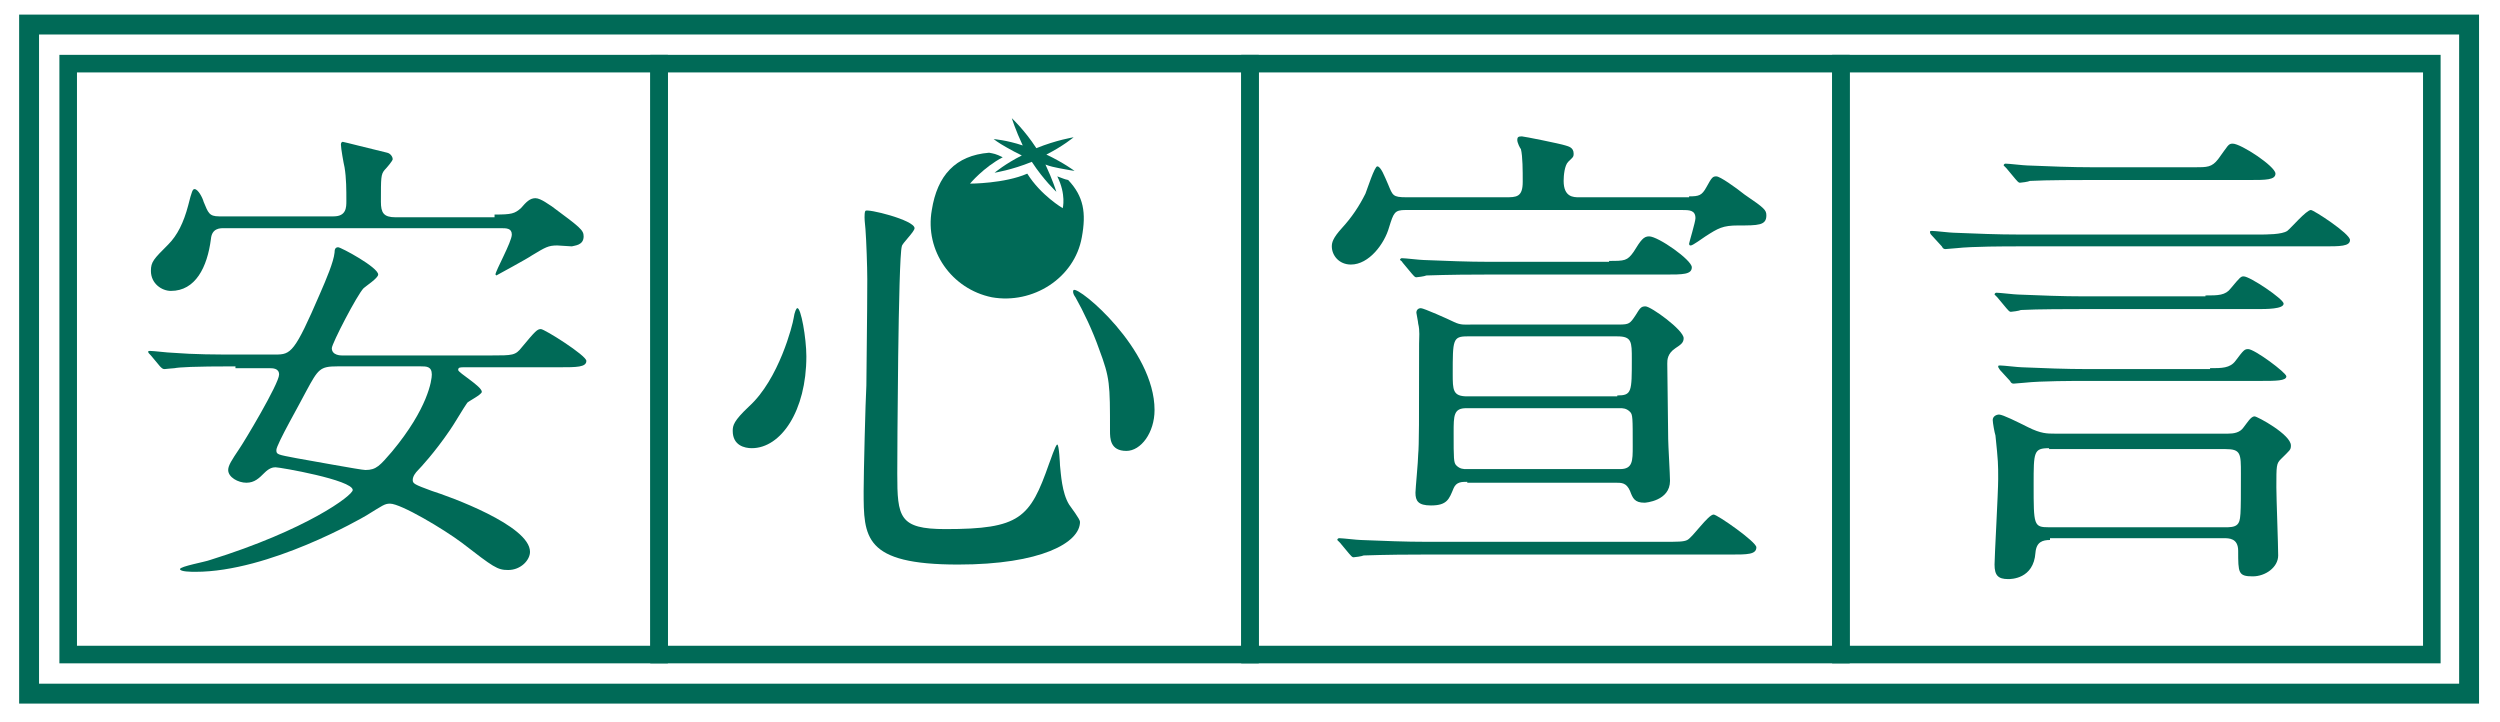 <?xml version="1.0" encoding="utf-8"?>
<!-- Generator: Adobe Illustrator 24.3.0, SVG Export Plug-In . SVG Version: 6.00 Build 0)  -->
<svg version="1.1" id="レイヤー_1" xmlns="http://www.w3.org/2000/svg" xmlns:xlink="http://www.w3.org/1999/xlink" x="0px"
	 y="0px" viewBox="0 0 275 79.4" style="enable-background:new 0 0 275 79.4;" xml:space="preserve">
<style type="text/css">
	.st0{fill:#006A57;}
	.st1{fill:none;stroke:#006A57;stroke-width:1.934;stroke-miterlimit:10;}
	.st2{fill:none;stroke:#006A57;stroke-width:2.189;stroke-miterlimit:10;}
</style>
<g>
	<g>
		<g>
			<path class="st0" d="M25.9,40.3c-4.7,0-6.2,0.1-6.7,0.2c-0.2,0-1,0.1-1.1,0.1c-0.2,0-0.3-0.1-0.5-0.3l-1-1.2
				c-0.2-0.2-0.3-0.3-0.3-0.4c0-0.1,0.1-0.1,0.2-0.1c0.4,0,2,0.2,2.4,0.2c2.6,0.2,4.8,0.2,7.3,0.2h4.1c1.7,0,2.1-0.2,4.9-6.7
				c0.7-1.6,1.5-3.5,1.6-4.5c0-0.4,0.1-0.6,0.4-0.6c0.3,0,4.4,2.2,4.4,3c0,0.4-1.4,1.3-1.6,1.5c-0.7,0.7-3.5,6.1-3.5,6.6
				c0,0.8,1,0.8,1.1,0.8h16.4c2.4,0,2.7,0,3.4-0.9c1.5-1.8,1.7-2,2.1-2c0.4,0,5,2.9,5,3.5c0,0.7-1.1,0.7-2.9,0.7H51.1
				c-0.5,0-0.7,0-0.7,0.3c0,0.3,2.6,1.8,2.6,2.4c0,0.3-1.4,1-1.6,1.2c-0.3,0.4-1.6,2.6-1.9,3c-1.7,2.5-3.3,4.2-3.5,4.4
				c-0.3,0.3-0.6,0.7-0.6,1.1c0,0.4,0.2,0.5,2.1,1.2c1.9,0.6,10.8,3.8,10.8,6.7c0,0.9-1,2-2.4,2c-1.2,0-1.6-0.3-5.1-3
				c-2-1.5-6.7-4.3-7.9-4.3c-0.6,0-0.8,0.2-2.6,1.3c-0.5,0.3-10.7,6.2-18.8,6.2c-0.4,0-1.7,0-1.7-0.3s2.8-0.8,3.3-1
				c10.6-3.3,15.7-7.1,15.7-7.7c0-1.1-8-2.5-8.5-2.5c-0.3,0-0.7,0.1-1.2,0.6c-0.6,0.6-1.1,1.1-2,1.1c-0.9,0-2-0.6-2-1.4
				c0-0.5,0.4-1.1,1.2-2.3c0.5-0.7,4.4-7.2,4.4-8.2c0-0.7-0.7-0.7-1.1-0.7H25.9z M54.4,23.6c1.9,0,2.2-0.1,2.9-0.7
				c0.6-0.7,1-1.1,1.6-1.1s1.6,0.8,1.8,0.9c3.1,2.3,3.5,2.6,3.5,3.3c0,1-1,1-1.3,1.1c-0.3,0-1.3-0.1-1.6-0.1c-1,0-1.3,0.2-2.8,1.1
				c-0.4,0.3-3.9,2.2-3.9,2.2l-0.1-0.1c0-0.4,1.8-3.6,1.8-4.4c0-0.7-0.6-0.7-1.2-0.7H24.6c-0.4,0-1.3,0-1.4,1.2
				c-0.4,3.1-1.7,5.7-4.4,5.7c-1,0-2.2-0.8-2.2-2.2c0-1,0.3-1.3,1.9-2.9c1-1,1.7-2.4,2.2-4.3c0.4-1.6,0.5-1.8,0.7-1.8
				c0.4,0,0.9,1,1,1.4c0.5,1.2,0.6,1.6,1.7,1.6h12.6c1.4,0,1.4-1,1.4-1.7c0-1.2,0-2.5-0.2-3.7c-0.1-0.4-0.4-2.1-0.4-2.5
				c0-0.2,0.1-0.3,0.2-0.3c0.1,0,3.2,0.8,4.9,1.2c0.4,0.1,0.6,0.5,0.6,0.7c0,0.2-0.7,1-0.9,1.2c-0.4,0.5-0.4,0.8-0.4,3.5
				c0,1.2,0.3,1.7,1.6,1.7H54.4z M37.1,40.3c-1.9,0-2.1,0.3-3.4,2.7c-0.6,1.2-3.3,5.9-3.3,6.5c0,0.5,0.1,0.5,2.2,0.9
				c1.2,0.2,7.1,1.3,7.6,1.3c1.2,0,1.6-0.5,2.9-2c4-4.8,4.4-7.9,4.4-8.5c0-0.9-0.6-0.9-1.2-0.9H37.1z"/>
			<path class="st0" d="M88.7,39.2c0,6-2.8,10.1-6,10.1c-0.8,0-2.1-0.3-2.1-1.9c0-0.6,0.1-1.1,1.8-2.7c3.3-3,4.8-9,4.9-9.7
				c0.1-0.7,0.3-1.1,0.4-1.1C88.1,33.8,88.7,37.2,88.7,39.2z M100.6,25.1c0,0.4-1.4,1.7-1.4,2c-0.4,1.3-0.5,22.8-0.5,25
				c0,4.8,0.2,6.1,5.3,6.1c8.2,0,9.3-1.2,11.4-7.2c0.1-0.2,0.7-2.1,0.9-2.1c0.2,0,0.3,2.2,0.3,2.3c0.1,0.9,0.2,3,1,4.3
				c0.2,0.3,1.2,1.6,1.2,1.9c0,2.3-4.3,4.7-13.4,4.7c-10.4,0-10.4-3-10.4-8.1c0-1.8,0.2-9.9,0.3-11.6c0-1.4,0.1-7.8,0.1-11.7
				c0-1.3-0.1-4.2-0.2-5.5c0-0.2-0.1-0.8-0.1-1.3c0-0.2,0-0.6,0.1-0.7C95.3,22.9,100.6,24.2,100.6,25.1z M127,45.1
				c0,2.5-1.5,4.5-3.1,4.5c-1.8,0-1.8-1.4-1.8-2.2c0-5.2,0-5.8-1.2-9c-0.7-2-1.7-4.1-2.6-5.7c-0.3-0.4-0.3-0.7-0.2-0.8
				C118.7,31.5,127,38.4,127,45.1z"/>
			<path class="st0" d="M185.8,21.6c1.1,0,1.4-0.1,1.9-1c0.6-1.1,0.7-1.2,1.1-1.2c0.4,0,2.1,1.2,3.1,2c2.2,1.5,2.4,1.7,2.4,2.3
				c0,1.1-0.9,1.1-3.1,1.1c-1.7,0-2.2,0.3-3.6,1.2c-0.3,0.2-1.4,1-1.6,1c-0.1,0-0.2,0-0.2-0.2c0-0.1,0.7-2.4,0.7-2.8
				c0-0.9-0.7-0.9-1.5-0.9h-30.4c-1.2,0-1.3,0.3-1.8,1.9c-0.5,1.8-2.2,4.1-4.2,4.1c-1.3,0-2.1-1-2.1-2c0-0.4,0.1-0.9,1.1-2
				c1.1-1.2,1.9-2.4,2.6-3.8c0.2-0.5,1-3,1.3-3c0.4,0,0.8,1.1,1.2,2c0.5,1.2,0.5,1.4,2,1.4h10.9c1.2,0,1.9,0,1.9-1.7
				c0-1.2,0-2.8-0.2-3.6c-0.1-0.1-0.4-0.7-0.4-1s0.1-0.4,0.5-0.4c0.2,0,4.2,0.8,4.8,1c0.3,0.1,0.9,0.2,0.9,0.9
				c0,0.4-0.1,0.4-0.6,0.9c-0.4,0.4-0.5,1.5-0.5,2.1c0,1.8,1.1,1.8,1.7,1.8H185.8z M182.9,59.6c1.7,0,2.3,0,2.7-0.2
				c0.6-0.3,2.3-2.8,2.9-2.8c0.4,0,4.7,3,4.7,3.6c0,0.8-1,0.8-2.8,0.8h-33.7c-4.7,0-6.2,0.1-6.7,0.1c-0.2,0.1-1,0.2-1.1,0.2
				c-0.2,0-0.3-0.2-0.5-0.4l-1-1.2c-0.2-0.2-0.3-0.3-0.3-0.3c0-0.1,0.1-0.2,0.2-0.2c0.4,0,2,0.2,2.4,0.2c2.6,0.1,4.8,0.2,7.3,0.2
				H182.9z M177,28.7c1.7,0,2,0,2.7-1c0.8-1.3,1.1-1.7,1.7-1.7c1,0,4.7,2.6,4.7,3.4c0,0.8-1,0.8-2.9,0.8h-19.6
				c-4.7,0-6.2,0.1-6.7,0.1c-0.2,0.1-1,0.2-1.1,0.2c-0.2,0-0.3-0.2-0.5-0.4l-1-1.2c-0.1-0.2-0.3-0.3-0.3-0.3c0-0.1,0.1-0.2,0.2-0.2
				c0.4,0,2,0.2,2.4,0.2c2.6,0.1,4.8,0.2,7.3,0.2H177z M161.4,53c-0.6,0-1.2,0-1.5,0.7c-0.5,1.2-0.7,1.9-2.5,1.9
				c-1.4,0-1.7-0.5-1.7-1.4c0-0.4,0.3-3.5,0.3-4.2c0.1-1.1,0.1-3.6,0.1-12.2c0-0.7,0.1-1.4-0.1-2.2c0-0.2-0.2-1.1-0.2-1.2
				c0-0.3,0.2-0.5,0.5-0.5c0.3,0,3,1.2,3.6,1.5c0.8,0.4,1.3,0.3,2,0.3h16.2c1.1,0,1.2-0.1,1.8-1c0.5-0.8,0.6-1,1.1-1
				c0.6,0,4.2,2.6,4.2,3.5c0,0.5-0.3,0.7-0.9,1.1c-0.9,0.6-0.9,1.3-0.9,1.7c0,1.3,0.1,6.8,0.1,8.3c0,0.6,0.2,3.9,0.2,4.6
				c0,2.2-2.7,2.4-2.8,2.4c-1.1,0-1.3-0.5-1.6-1.3c-0.4-0.9-0.9-0.9-1.6-0.9H161.4z M161.3,44.9c-1.4,0-1.4,0.8-1.4,2.7
				c0,2.9,0,3.3,0.3,3.6c0.4,0.4,0.8,0.4,1.1,0.4h16.9c1.4,0,1.4-0.9,1.4-2.5c0-3.2,0-3.5-0.3-3.8c-0.4-0.4-0.8-0.4-1.1-0.4H161.3z
				 M177.9,43.5c1.6,0,1.6-0.4,1.6-4c0-1.9,0-2.5-1.6-2.5h-16.5c-1.6,0-1.6,0.4-1.6,4.1c0,1.8,0,2.5,1.6,2.5H177.9z"/>
			<path class="st0" d="M248.3,25.8c1.1,0,2.7,0,3.3-0.4c0.4-0.3,2.1-2.3,2.6-2.3c0.3,0,4.3,2.6,4.3,3.3s-1.1,0.7-2.9,0.7h-33.7
				c-1.2,0-4.9,0-6.7,0.2c-0.2,0-1,0.1-1.2,0.1c-0.2,0-0.3-0.1-0.4-0.3l-1.1-1.2c-0.2-0.2-0.2-0.3-0.2-0.4c0-0.1,0.1-0.1,0.2-0.1
				c0.4,0,2,0.2,2.4,0.2c2.5,0.1,4.8,0.2,7.3,0.2H248.3z M225.5,59.4c-0.8,0-1.5,0.2-1.6,1.4c-0.2,2.9-2.7,2.9-3,2.9
				c-1.1,0-1.5-0.4-1.5-1.6c0-0.9,0.4-7.9,0.4-9.4c0-1.7,0-1.9-0.3-4.8c-0.1-0.3-0.3-1.4-0.3-1.7c0-0.4,0.4-0.6,0.7-0.6
				c0.4,0,2,0.8,3.2,1.4c1.4,0.7,2.1,0.7,2.9,0.7h19.1c0.6,0,1.3-0.1,1.7-0.7c0.4-0.5,0.8-1.2,1.2-1.2c0.3,0,4,2,4,3.2
				c0,0.5-0.1,0.5-1.1,1.5c-0.5,0.5-0.5,0.7-0.5,3.1c0,1.2,0.2,6.3,0.2,7.5c0,1.3-1.4,2.3-2.8,2.3c-1.6,0-1.6-0.4-1.6-2.8
				c0-1.4-1-1.4-1.6-1.4H225.5z M242.6,32.5c1.4,0,2.2,0,2.8-0.8c1-1.2,1.1-1.3,1.4-1.3c0.7,0,4.4,2.5,4.4,3c0,0.6-1.9,0.6-2.9,0.6
				h-19.3c-1.2,0-4.9,0-6.7,0.1c-0.2,0.1-1,0.2-1.1,0.2c-0.2,0-0.3-0.2-0.5-0.4l-1-1.2c-0.2-0.2-0.3-0.3-0.3-0.3
				c0-0.1,0.1-0.2,0.2-0.2c0.4,0,2,0.2,2.4,0.2c2.5,0.1,4.8,0.2,7.3,0.2H242.6z M243.1,40.5c1.3,0,2.2,0,2.8-0.8
				c0.9-1.2,1-1.3,1.4-1.3c0.7,0,4.2,2.6,4.2,3c0,0.5-1.2,0.5-2.8,0.5h-19.3c-1.2,0-4.9,0-6.7,0.2c-0.2,0-1,0.1-1.2,0.1
				c-0.2,0-0.3-0.1-0.4-0.3l-1.1-1.2c-0.2-0.3-0.2-0.3-0.2-0.4c0-0.1,0.1-0.1,0.2-0.1c0.4,0,2,0.2,2.4,0.2c2.4,0.1,4.8,0.2,7.3,0.2
				H243.1z M241.4,18.4c1.4,0,1.9,0,2.6-0.9c1.1-1.5,1.1-1.7,1.6-1.7c0.9,0,4.7,2.5,4.7,3.3c0,0.7-1.1,0.7-2.8,0.7h-17.5
				c-1.2,0-4.9,0-6.7,0.1c-0.2,0.1-1,0.2-1.1,0.2c-0.2,0-0.3-0.2-0.5-0.4l-1-1.2c-0.2-0.2-0.3-0.3-0.3-0.3c0-0.1,0.1-0.2,0.2-0.2
				c0.4,0,2,0.2,2.4,0.2c2.5,0.1,4.8,0.2,7.3,0.2H241.4z M225.4,49.3c-1.7,0-1.7,0.4-1.7,4c0,4.5,0,4.7,1.7,4.7h19.4
				c0.4,0,1,0,1.3-0.3c0.4-0.4,0.4-0.9,0.4-5.6c0-2.2,0-2.7-1.7-2.7H225.4z"/>
		</g>
		<g>
			<path class="st0" d="M117.5,19.8c-0.5-0.1-0.6-0.2-1.2-0.4c1,2,0.6,3.5,0.6,3.5s-2.4-1.4-3.9-3.8c-2.5,1.1-6.3,1.1-6.3,1.1
				s1.5-1.8,3.6-2.9c-0.8-0.4-1-0.4-1.5-0.5c-3.7,0.3-5.7,2.5-6.3,6.3c-0.8,4.5,2.2,8.7,6.6,9.6c4.5,0.8,9.1-2.1,9.9-6.6
				C119.5,23.4,119.2,21.6,117.5,19.8z"/>
			<path class="st0" d="M118.2,18.8c0,0-1.2-0.9-3.1-1.8c1.8-0.9,3-1.9,3-1.9s-1.9,0.3-4.1,1.2c-1.3-2-2.7-3.3-2.7-3.3
				s0.4,1.3,1.2,3c-1.8-0.6-3.2-0.7-3.2-0.7s0.5,0.4,1.4,0.9c0.5,0.3,1.1,0.6,1.7,0.9c-1.8,0.9-3,1.9-3,1.9s1.9-0.3,4.1-1.2
				c1.3,2,2.7,3.3,2.7,3.3s-0.4-1.3-1.2-3c0.5,0.2,1,0.3,1.5,0.4C117.5,18.7,118.2,18.8,118.2,18.8z"/>
		</g>
	</g>
	<g>
		<g>
			<rect x="7.5" y="7" class="st1" width="65" height="65"/>
			<rect x="3.2" y="2.7" class="st2" width="268.4" height="73.6"/>
			<rect x="72.5" y="7" class="st1" width="65" height="65"/>
		</g>
		<g>
			<rect x="137.5" y="7" class="st1" width="65" height="65"/>
			<rect x="202.5" y="7" class="st1" width="65" height="65"/>
		</g>
	</g>
</g>
</svg>
